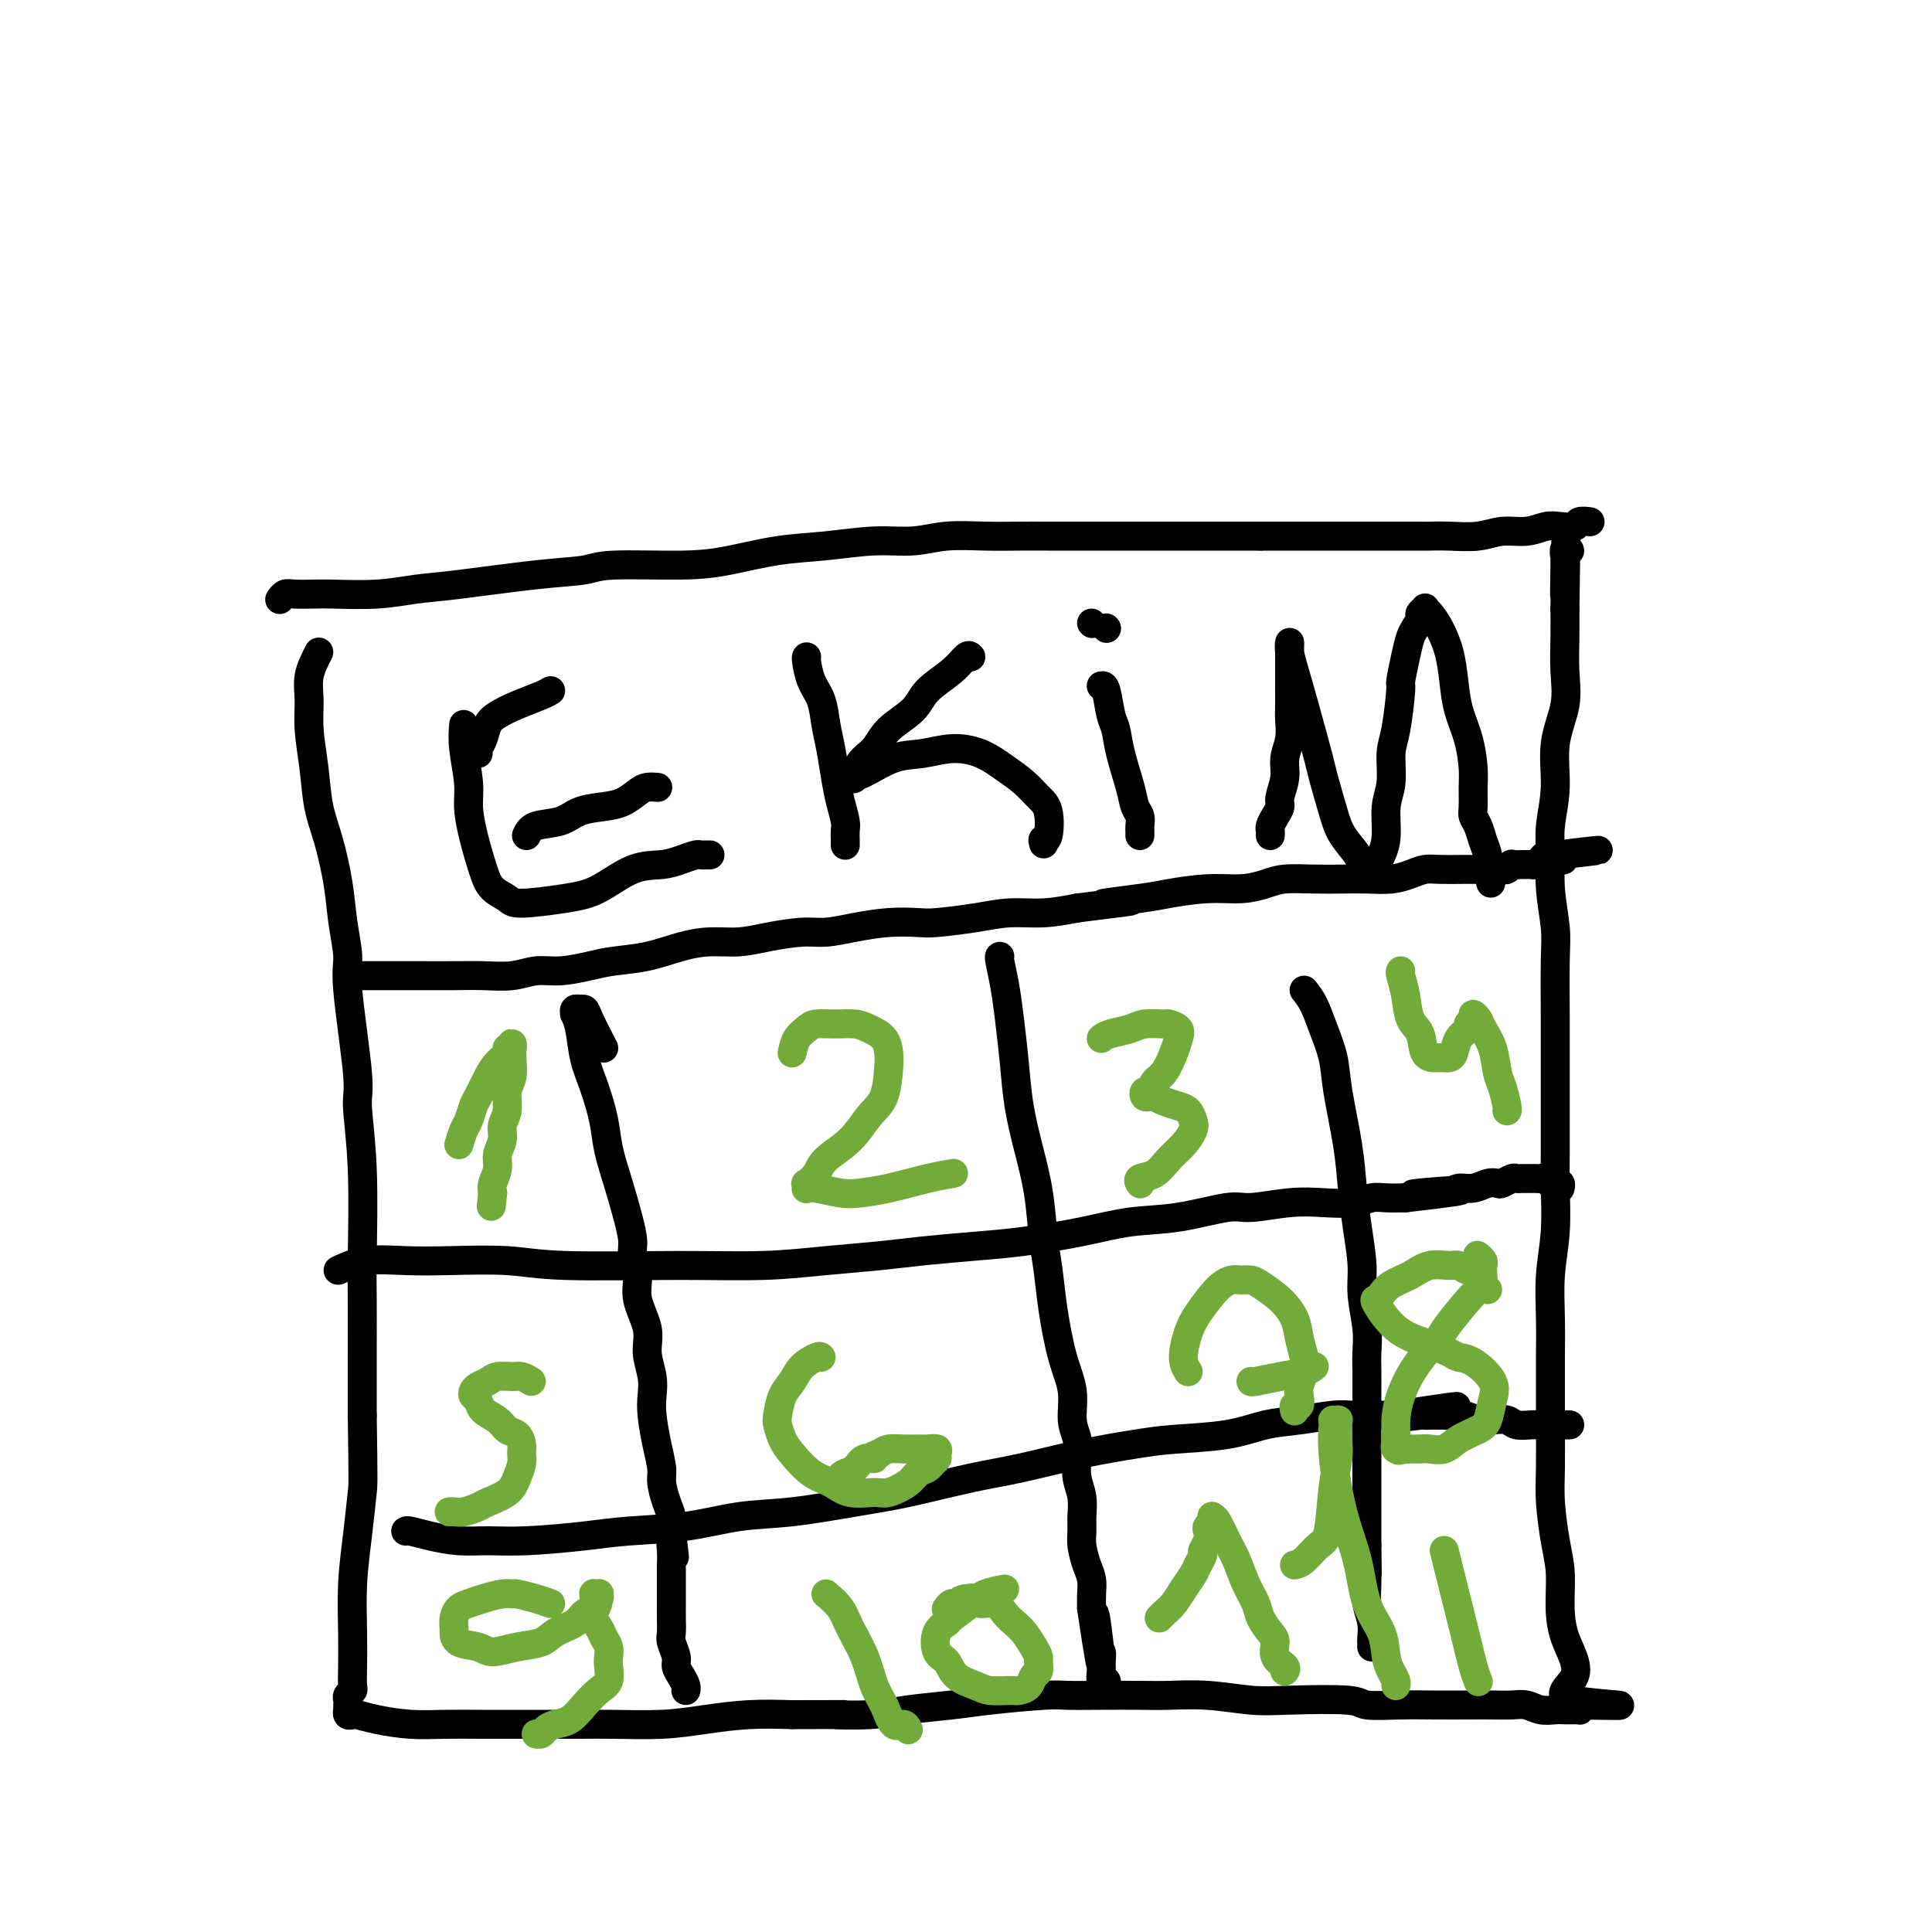 <svg viewBox='0 0 400 400' version='1.1' xmlns='http://www.w3.org/2000/svg' xmlns:xlink='http://www.w3.org/1999/xlink'><g fill='none' stroke='#000000' stroke-width='6' stroke-linecap='round' stroke-linejoin='round'><path d='M58,124c-0.081,0.113 -0.161,0.226 0,0c0.161,-0.226 0.564,-0.792 1,-1c0.436,-0.208 0.905,-0.059 2,0c1.095,0.059 2.818,0.028 4,0c1.182,-0.028 1.824,-0.053 4,0c2.176,0.053 5.885,0.183 9,0c3.115,-0.183 5.636,-0.680 8,-1c2.364,-0.320 4.569,-0.463 9,-1c4.431,-0.537 11.086,-1.466 16,-2c4.914,-0.534 8.085,-0.672 10,-1c1.915,-0.328 2.573,-0.847 6,-1c3.427,-0.153 9.621,0.060 14,0c4.379,-0.060 6.942,-0.393 10,-1c3.058,-0.607 6.611,-1.487 10,-2c3.389,-0.513 6.613,-0.659 10,-1c3.387,-0.341 6.936,-0.876 10,-1c3.064,-0.124 5.643,0.163 8,0c2.357,-0.163 4.492,-0.776 7,-1c2.508,-0.224 5.390,-0.060 8,0c2.610,0.060 4.947,0.016 7,0c2.053,-0.016 3.822,-0.004 6,0c2.178,0.004 4.766,0.001 7,0c2.234,-0.001 4.114,-0.000 6,0c1.886,0.000 3.778,0.000 6,0c2.222,-0.000 4.775,-0.000 6,0c1.225,0.000 1.122,0.000 2,0c0.878,-0.000 2.736,-0.000 5,0c2.264,0.000 4.932,0.000 7,0c2.068,-0.000 3.534,-0.000 5,0'/><path d='M261,111c10.747,-0.000 5.115,-0.000 4,0c-1.115,0.000 2.287,0.000 5,0c2.713,-0.000 4.737,-0.000 6,0c1.263,0.000 1.765,0.001 5,0c3.235,-0.001 9.203,-0.004 12,0c2.797,0.004 2.421,0.016 3,0c0.579,-0.016 2.112,-0.061 4,0c1.888,0.061 4.132,0.226 6,0c1.868,-0.226 3.359,-0.844 5,-1c1.641,-0.156 3.433,0.151 5,0c1.567,-0.151 2.911,-0.758 4,-1c1.089,-0.242 1.924,-0.117 3,0c1.076,0.117 2.393,0.228 3,0c0.607,-0.228 0.503,-0.793 1,-1c0.497,-0.207 1.595,-0.056 2,0c0.405,0.056 0.116,0.016 0,0c-0.116,-0.016 -0.058,-0.008 0,0'/><path d='M66,135c-0.852,1.679 -1.704,3.357 -2,5c-0.296,1.643 -0.035,3.250 0,5c0.035,1.750 -0.156,3.641 0,6c0.156,2.359 0.657,5.184 1,8c0.343,2.816 0.527,5.622 1,8c0.473,2.378 1.235,4.329 2,7c0.765,2.671 1.533,6.064 2,9c0.467,2.936 0.632,5.416 1,8c0.368,2.584 0.940,5.271 1,7c0.060,1.729 -0.390,2.499 0,7c0.390,4.501 1.621,12.732 2,17c0.379,4.268 -0.095,4.573 0,7c0.095,2.427 0.757,6.976 1,13c0.243,6.024 0.065,13.522 0,18c-0.065,4.478 -0.018,5.936 0,9c0.018,3.064 0.005,7.732 0,12c-0.005,4.268 -0.003,8.134 0,12'/><path d='M75,293c0.199,14.188 0.197,14.156 0,16c-0.197,1.844 -0.589,5.562 -1,9c-0.411,3.438 -0.841,6.595 -1,10c-0.159,3.405 -0.046,7.059 0,10c0.046,2.941 0.026,5.169 0,7c-0.026,1.831 -0.060,3.264 0,4c0.060,0.736 0.212,0.776 0,1c-0.212,0.224 -0.789,0.633 -1,1c-0.211,0.367 -0.058,0.690 0,1c0.058,0.310 0.019,0.605 0,1c-0.019,0.395 -0.018,0.890 0,1c0.018,0.110 0.053,-0.164 0,0c-0.053,0.164 -0.193,0.766 0,1c0.193,0.234 0.720,0.101 1,0c0.280,-0.101 0.313,-0.171 1,0c0.687,0.171 2.028,0.582 4,1c1.972,0.418 4.574,0.844 7,1c2.426,0.156 4.675,0.042 7,0c2.325,-0.042 4.727,-0.010 8,0c3.273,0.010 7.418,0.000 11,0c3.582,-0.000 6.601,0.010 9,0c2.399,-0.010 4.179,-0.041 7,0c2.821,0.041 6.684,0.155 10,0c3.316,-0.155 6.085,-0.580 9,-1c2.915,-0.420 5.976,-0.834 9,-1c3.024,-0.166 6.012,-0.083 9,0'/><path d='M164,355c15.943,-0.013 9.801,-0.045 9,0c-0.801,0.045 3.739,0.166 7,0c3.261,-0.166 5.244,-0.619 8,-1c2.756,-0.381 6.285,-0.691 9,-1c2.715,-0.309 4.616,-0.619 8,-1c3.384,-0.381 8.250,-0.834 11,-1c2.750,-0.166 3.382,-0.045 5,0c1.618,0.045 4.220,0.016 7,0c2.780,-0.016 5.737,-0.018 8,0c2.263,0.018 3.833,0.056 6,0c2.167,-0.056 4.933,-0.207 8,0c3.067,0.207 6.436,0.774 9,1c2.564,0.226 4.322,0.113 8,0c3.678,-0.113 9.277,-0.226 12,0c2.723,0.226 2.570,0.793 4,1c1.430,0.207 4.445,0.056 7,0c2.555,-0.056 4.651,-0.016 7,0c2.349,0.016 4.950,0.008 7,0c2.050,-0.008 3.550,-0.016 5,0c1.450,0.016 2.849,0.057 4,0c1.151,-0.057 2.053,-0.211 3,0c0.947,0.211 1.937,0.789 3,1c1.063,0.211 2.197,0.056 3,0c0.803,-0.056 1.273,-0.014 2,0c0.727,0.014 1.711,0.001 2,0c0.289,-0.001 -0.119,0.010 0,0c0.119,-0.010 0.763,-0.041 1,0c0.237,0.041 0.068,0.155 0,0c-0.068,-0.155 -0.034,-0.577 0,-1'/><path d='M327,353c16.917,0.285 3.711,-0.001 -1,-1c-4.711,-0.999 -0.925,-2.711 0,-5c0.925,-2.289 -1.010,-5.157 -2,-8c-0.990,-2.843 -1.036,-5.663 -1,-8c0.036,-2.337 0.153,-4.193 0,-6c-0.153,-1.807 -0.577,-3.566 -1,-6c-0.423,-2.434 -0.845,-5.543 -1,-8c-0.155,-2.457 -0.041,-4.261 0,-7c0.041,-2.739 0.010,-6.414 0,-10c-0.010,-3.586 0.001,-7.085 0,-9c-0.001,-1.915 -0.014,-2.247 0,-4c0.014,-1.753 0.056,-4.927 0,-8c-0.056,-3.073 -0.211,-6.045 0,-9c0.211,-2.955 0.789,-5.891 1,-9c0.211,-3.109 0.057,-6.389 0,-9c-0.057,-2.611 -0.015,-4.554 0,-7c0.015,-2.446 0.004,-5.395 0,-8c-0.004,-2.605 0.000,-4.864 0,-8c-0.000,-3.136 -0.004,-7.148 0,-9c0.004,-1.852 0.015,-1.544 0,-4c-0.015,-2.456 -0.058,-7.676 0,-11c0.058,-3.324 0.216,-4.752 0,-7c-0.216,-2.248 -0.806,-5.316 -1,-8c-0.194,-2.684 0.008,-4.985 0,-7c-0.008,-2.015 -0.226,-3.744 0,-6c0.226,-2.256 0.898,-5.039 1,-8c0.102,-2.961 -0.365,-6.100 0,-9c0.365,-2.900 1.562,-5.561 2,-8c0.438,-2.439 0.118,-4.657 0,-7c-0.118,-2.343 -0.034,-4.812 0,-7c0.034,-2.188 0.017,-4.094 0,-6'/><path d='M324,126c0.466,-29.538 0.130,-10.881 0,-5c-0.130,5.881 -0.053,-1.012 0,-4c0.053,-2.988 0.081,-2.070 0,-2c-0.081,0.070 -0.270,-0.709 0,-1c0.270,-0.291 1.001,-0.093 1,0c-0.001,0.093 -0.732,0.080 -1,0c-0.268,-0.080 -0.072,-0.228 0,0c0.072,0.228 0.019,0.832 0,1c-0.019,0.168 -0.005,-0.099 0,0c0.005,0.099 0.001,0.565 0,1c-0.001,0.435 -0.000,0.839 0,1c0.000,0.161 0.000,0.081 0,0'/><path d='M75,202c0.184,0.000 0.369,0.000 1,0c0.631,-0.000 1.710,-0.000 3,0c1.290,0.000 2.791,0.001 4,0c1.209,-0.001 2.125,-0.004 4,0c1.875,0.004 4.709,0.016 7,0c2.291,-0.016 4.041,-0.060 6,0c1.959,0.060 4.128,0.223 6,0c1.872,-0.223 3.447,-0.832 5,-1c1.553,-0.168 3.085,0.106 5,0c1.915,-0.106 4.212,-0.593 6,-1c1.788,-0.407 3.068,-0.735 5,-1c1.932,-0.265 4.516,-0.466 7,-1c2.484,-0.534 4.866,-1.401 7,-2c2.134,-0.599 4.018,-0.930 6,-1c1.982,-0.070 4.061,0.122 6,0c1.939,-0.122 3.738,-0.558 6,-1c2.262,-0.442 4.987,-0.889 7,-1c2.013,-0.111 3.315,0.115 5,0c1.685,-0.115 3.754,-0.569 6,-1c2.246,-0.431 4.668,-0.837 7,-1c2.332,-0.163 4.575,-0.081 6,0c1.425,0.081 2.031,0.163 4,0c1.969,-0.163 5.301,-0.569 8,-1c2.699,-0.431 4.765,-0.885 7,-1c2.235,-0.115 4.639,0.110 7,0c2.361,-0.110 4.681,-0.555 7,-1'/><path d='M223,188c19.104,-2.343 8.363,-1.202 6,-1c-2.363,0.202 3.652,-0.537 7,-1c3.348,-0.463 4.028,-0.650 6,-1c1.972,-0.350 5.236,-0.864 8,-1c2.764,-0.136 5.029,0.107 7,0c1.971,-0.107 3.649,-0.565 5,-1c1.351,-0.435 2.374,-0.848 4,-1c1.626,-0.152 3.856,-0.044 6,0c2.144,0.044 4.202,0.022 6,0c1.798,-0.022 3.337,-0.044 5,0c1.663,0.044 3.452,0.155 5,0c1.548,-0.155 2.855,-0.578 4,-1c1.145,-0.422 2.127,-0.845 3,-1c0.873,-0.155 1.638,-0.042 3,0c1.362,0.042 3.320,0.012 5,0c1.680,-0.012 3.081,-0.007 4,0c0.919,0.007 1.355,0.016 2,0c0.645,-0.016 1.500,-0.057 2,0c0.500,0.057 0.645,0.211 1,0c0.355,-0.211 0.921,-0.789 1,-1c0.079,-0.211 -0.330,-0.056 0,0c0.330,0.056 1.398,0.012 2,0c0.602,-0.012 0.739,0.007 1,0c0.261,-0.007 0.647,-0.040 1,0c0.353,0.040 0.673,0.154 1,0c0.327,-0.154 0.661,-0.577 1,-1c0.339,-0.423 0.682,-0.845 1,-1c0.318,-0.155 0.611,-0.041 1,0c0.389,0.041 0.874,0.011 1,0c0.126,-0.011 -0.107,-0.003 0,0c0.107,0.003 0.553,0.002 1,0'/><path d='M323,177c15.476,-1.762 4.167,-0.667 0,0c-4.167,0.667 -1.190,0.905 0,1c1.190,0.095 0.595,0.048 0,0'/><path d='M125,217c-1.187,-2.310 -2.375,-4.620 -3,-6c-0.625,-1.380 -0.689,-1.830 -1,-2c-0.311,-0.170 -0.869,-0.061 -1,0c-0.131,0.061 0.164,0.075 0,0c-0.164,-0.075 -0.788,-0.240 -1,0c-0.212,0.240 -0.013,0.886 0,1c0.013,0.114 -0.161,-0.305 0,0c0.161,0.305 0.658,1.335 1,3c0.342,1.665 0.528,3.965 1,6c0.472,2.035 1.229,3.803 2,6c0.771,2.197 1.556,4.822 2,7c0.444,2.178 0.549,3.909 1,6c0.451,2.091 1.250,4.544 2,7c0.750,2.456 1.453,4.917 2,7c0.547,2.083 0.939,3.788 1,5c0.061,1.212 -0.209,1.929 0,3c0.209,1.071 0.897,2.495 1,4c0.103,1.505 -0.379,3.091 0,5c0.379,1.909 1.617,4.140 2,6c0.383,1.860 -0.091,3.350 0,5c0.091,1.650 0.746,3.460 1,5c0.254,1.540 0.106,2.809 0,4c-0.106,1.191 -0.169,2.304 0,4c0.169,1.696 0.571,3.976 1,6c0.429,2.024 0.886,3.791 1,5c0.114,1.209 -0.114,1.860 0,3c0.114,1.140 0.569,2.768 1,4c0.431,1.232 0.837,2.066 1,3c0.163,0.934 0.081,1.967 0,3'/><path d='M139,317c1.238,9.660 0.332,3.811 0,2c-0.332,-1.811 -0.089,0.415 0,2c0.089,1.585 0.024,2.529 0,3c-0.024,0.471 -0.006,0.471 0,1c0.006,0.529 0.002,1.588 0,3c-0.002,1.412 -0.002,3.178 0,4c0.002,0.822 0.004,0.699 0,1c-0.004,0.301 -0.016,1.025 0,2c0.016,0.975 0.060,2.200 0,3c-0.060,0.800 -0.222,1.173 0,2c0.222,0.827 0.830,2.106 1,3c0.170,0.894 -0.098,1.402 0,2c0.098,0.598 0.562,1.284 1,2c0.438,0.716 0.849,1.460 1,2c0.151,0.540 0.041,0.876 0,1c-0.041,0.124 -0.012,0.035 0,0c0.012,-0.035 0.006,-0.018 0,0'/><path d='M207,198c-0.090,0.011 -0.179,0.022 0,1c0.179,0.978 0.628,2.922 1,5c0.372,2.078 0.667,4.288 1,7c0.333,2.712 0.705,5.924 1,9c0.295,3.076 0.513,6.014 1,9c0.487,2.986 1.243,6.019 2,9c0.757,2.981 1.515,5.909 2,9c0.485,3.091 0.698,6.344 1,9c0.302,2.656 0.693,4.713 1,7c0.307,2.287 0.531,4.803 1,8c0.469,3.197 1.184,7.075 2,10c0.816,2.925 1.734,4.897 2,7c0.266,2.103 -0.121,4.337 0,6c0.121,1.663 0.750,2.756 1,4c0.250,1.244 0.120,2.640 0,4c-0.120,1.360 -0.229,2.684 0,4c0.229,1.316 0.796,2.624 1,4c0.204,1.376 0.044,2.819 0,4c-0.044,1.181 0.027,2.101 0,3c-0.027,0.899 -0.151,1.777 0,3c0.151,1.223 0.576,2.792 1,4c0.424,1.208 0.845,2.056 1,3c0.155,0.944 0.044,1.984 0,3c-0.044,1.016 -0.022,2.008 0,3'/><path d='M226,333c3.182,21.424 1.638,7.483 1,3c-0.638,-4.483 -0.368,0.491 0,3c0.368,2.509 0.834,2.552 1,3c0.166,0.448 0.030,1.301 0,2c-0.030,0.699 0.044,1.245 0,2c-0.044,0.755 -0.208,1.718 0,2c0.208,0.282 0.787,-0.116 1,0c0.213,0.116 0.061,0.748 0,1c-0.061,0.252 -0.030,0.126 0,0'/><path d='M270,205c0.675,0.847 1.350,1.693 2,3c0.650,1.307 1.273,3.074 2,5c0.727,1.926 1.556,4.010 2,6c0.444,1.990 0.501,3.886 1,7c0.499,3.114 1.439,7.446 2,11c0.561,3.554 0.743,6.330 1,9c0.257,2.670 0.591,5.235 1,8c0.409,2.765 0.894,5.729 1,8c0.106,2.271 -0.168,3.848 0,6c0.168,2.152 0.777,4.879 1,7c0.223,2.121 0.060,3.635 0,5c-0.060,1.365 -0.016,2.581 0,4c0.016,1.419 0.004,3.043 0,4c-0.004,0.957 -0.001,1.249 0,2c0.001,0.751 0.000,1.960 0,3c-0.000,1.040 -0.000,1.909 0,3c0.000,1.091 0.000,2.402 0,4c-0.000,1.598 -0.000,3.484 0,5c0.000,1.516 0.000,2.664 0,4c-0.000,1.336 -0.000,2.860 0,4c0.000,1.140 0.000,1.897 0,3c-0.000,1.103 -0.000,2.551 0,4'/><path d='M283,320c0.150,9.687 0.026,4.904 0,4c-0.026,-0.904 0.046,2.072 0,4c-0.046,1.928 -0.208,2.807 0,4c0.208,1.193 0.788,2.698 1,4c0.212,1.302 0.057,2.401 0,3c-0.057,0.599 -0.015,0.700 0,1c0.015,0.300 0.004,0.800 0,1c-0.004,0.200 -0.002,0.100 0,0'/><path d='M70,263c1.821,-0.843 3.641,-1.686 6,-2c2.359,-0.314 5.256,-0.098 8,0c2.744,0.098 5.334,0.080 9,0c3.666,-0.080 8.408,-0.220 12,0c3.592,0.220 6.033,0.802 12,1c5.967,0.198 15.458,0.012 23,0c7.542,-0.012 13.133,0.151 18,0c4.867,-0.151 9.009,-0.617 13,-1c3.991,-0.383 7.831,-0.683 11,-1c3.169,-0.317 5.667,-0.652 9,-1c3.333,-0.348 7.503,-0.708 11,-1c3.497,-0.292 6.323,-0.517 10,-1c3.677,-0.483 8.205,-1.225 12,-2c3.795,-0.775 6.855,-1.585 10,-2c3.145,-0.415 6.373,-0.437 10,-1c3.627,-0.563 7.653,-1.666 10,-2c2.347,-0.334 3.016,0.103 5,0c1.984,-0.103 5.282,-0.746 8,-1c2.718,-0.254 4.855,-0.121 7,0c2.145,0.121 4.297,0.228 6,0c1.703,-0.228 2.959,-0.792 4,-1c1.041,-0.208 1.869,-0.059 3,0c1.131,0.059 2.566,0.030 4,0'/><path d='M291,248c21.067,-2.410 7.234,-1.434 3,-1c-4.234,0.434 1.132,0.326 4,0c2.868,-0.326 3.240,-0.871 4,-1c0.760,-0.129 1.909,0.158 3,0c1.091,-0.158 2.124,-0.760 3,-1c0.876,-0.240 1.597,-0.117 2,0c0.403,0.117 0.489,0.227 1,0c0.511,-0.227 1.446,-0.793 2,-1c0.554,-0.207 0.726,-0.056 1,0c0.274,0.056 0.651,0.015 1,0c0.349,-0.015 0.671,-0.005 1,0c0.329,0.005 0.665,0.005 1,0c0.335,-0.005 0.668,-0.016 1,0c0.332,0.016 0.662,0.057 1,0c0.338,-0.057 0.683,-0.212 1,0c0.317,0.212 0.607,0.793 1,1c0.393,0.207 0.890,0.042 1,0c0.110,-0.042 -0.166,0.040 0,0c0.166,-0.040 0.776,-0.203 1,0c0.224,0.203 0.064,0.772 0,1c-0.064,0.228 -0.032,0.114 0,0'/><path d='M84,317c0.114,-0.082 0.229,-0.165 1,0c0.771,0.165 2.199,0.577 4,1c1.801,0.423 3.974,0.856 6,1c2.026,0.144 3.906,-0.002 6,0c2.094,0.002 4.401,0.151 8,0c3.599,-0.151 8.490,-0.603 12,-1c3.510,-0.397 5.639,-0.740 9,-1c3.361,-0.260 7.953,-0.439 12,-1c4.047,-0.561 7.549,-1.505 11,-2c3.451,-0.495 6.849,-0.540 11,-1c4.151,-0.460 9.053,-1.334 13,-2c3.947,-0.666 6.939,-1.124 11,-2c4.061,-0.876 9.193,-2.171 13,-3c3.807,-0.829 6.291,-1.191 10,-2c3.709,-0.809 8.643,-2.066 13,-3c4.357,-0.934 8.136,-1.545 11,-2c2.864,-0.455 4.811,-0.753 8,-1c3.189,-0.247 7.619,-0.445 11,-1c3.381,-0.555 5.713,-1.469 8,-2c2.287,-0.531 4.528,-0.678 7,-1c2.472,-0.322 5.176,-0.818 7,-1c1.824,-0.182 2.767,-0.049 4,0c1.233,0.049 2.755,0.013 4,0c1.245,-0.013 2.213,-0.004 3,0c0.787,0.004 1.394,0.002 2,0'/><path d='M289,293c23.313,-3.558 8.096,-0.953 3,0c-5.096,0.953 -0.070,0.255 2,0c2.070,-0.255 1.183,-0.068 1,0c-0.183,0.068 0.338,0.017 1,0c0.662,-0.017 1.465,-0.001 2,0c0.535,0.001 0.803,-0.014 1,0c0.197,0.014 0.322,0.055 1,0c0.678,-0.055 1.910,-0.207 3,0c1.090,0.207 2.039,0.773 3,1c0.961,0.227 1.935,0.113 3,0c1.065,-0.113 2.221,-0.226 3,0c0.779,0.226 1.182,0.793 2,1c0.818,0.207 2.050,0.056 3,0c0.950,-0.056 1.616,-0.015 2,0c0.384,0.015 0.485,0.004 1,0c0.515,-0.004 1.445,-0.001 2,0c0.555,0.001 0.736,0.000 1,0c0.264,-0.000 0.609,-0.000 1,0c0.391,0.000 0.826,0.000 1,0c0.174,-0.000 0.087,-0.000 0,0'/><path d='M96,150c-0.118,1.437 -0.236,2.873 0,5c0.236,2.127 0.824,4.944 1,7c0.176,2.056 -0.062,3.352 0,5c0.062,1.648 0.423,3.647 1,6c0.577,2.353 1.370,5.058 2,7c0.630,1.942 1.096,3.119 2,4c0.904,0.881 2.246,1.465 3,2c0.754,0.535 0.922,1.020 3,1c2.078,-0.020 6.068,-0.544 9,-1c2.932,-0.456 4.806,-0.844 7,-2c2.194,-1.156 4.706,-3.080 7,-4c2.294,-0.920 4.369,-0.835 6,-1c1.631,-0.165 2.819,-0.580 4,-1c1.181,-0.420 2.355,-0.845 3,-1c0.645,-0.155 0.760,-0.042 1,0c0.240,0.042 0.603,0.011 1,0c0.397,-0.011 0.828,-0.003 1,0c0.172,0.003 0.086,0.002 0,0'/><path d='M109,173c0.367,-0.786 0.734,-1.572 2,-2c1.266,-0.428 3.431,-0.500 5,-1c1.569,-0.500 2.541,-1.430 4,-2c1.459,-0.570 3.403,-0.780 5,-1c1.597,-0.220 2.845,-0.451 4,-1c1.155,-0.549 2.217,-1.415 3,-2c0.783,-0.585 1.288,-0.888 2,-1c0.712,-0.112 1.632,-0.032 2,0c0.368,0.032 0.184,0.016 0,0'/><path d='M99,156c-0.093,-0.274 -0.186,-0.549 0,-1c0.186,-0.451 0.651,-1.080 1,-2c0.349,-0.920 0.580,-2.131 1,-3c0.420,-0.869 1.027,-1.396 2,-2c0.973,-0.604 2.312,-1.286 4,-2c1.688,-0.714 3.724,-1.462 5,-2c1.276,-0.538 1.793,-0.868 2,-1c0.207,-0.132 0.103,-0.066 0,0'/><path d='M167,136c-0.059,0.058 -0.118,0.117 0,1c0.118,0.883 0.413,2.591 1,4c0.587,1.409 1.467,2.518 2,4c0.533,1.482 0.721,3.335 1,5c0.279,1.665 0.649,3.142 1,5c0.351,1.858 0.682,4.098 1,6c0.318,1.902 0.621,3.466 1,5c0.379,1.534 0.834,3.038 1,4c0.166,0.962 0.045,1.382 0,2c-0.045,0.618 -0.012,1.434 0,2c0.012,0.566 0.003,0.883 0,1c-0.003,0.117 -0.001,0.033 0,0c0.001,-0.033 0.000,-0.017 0,0'/><path d='M201,136c-0.220,-0.244 -0.440,-0.488 -1,0c-0.560,0.488 -1.461,1.709 -3,3c-1.539,1.291 -3.715,2.652 -5,4c-1.285,1.348 -1.678,2.684 -3,4c-1.322,1.316 -3.574,2.612 -5,4c-1.426,1.388 -2.028,2.869 -3,4c-0.972,1.131 -2.315,1.911 -3,3c-0.685,1.089 -0.713,2.487 -1,3c-0.287,0.513 -0.833,0.141 -1,0c-0.167,-0.141 0.046,-0.051 0,0c-0.046,0.051 -0.352,0.062 0,0c0.352,-0.062 1.363,-0.197 3,-1c1.637,-0.803 3.900,-2.273 6,-3c2.100,-0.727 4.036,-0.712 6,-1c1.964,-0.288 3.958,-0.880 6,-1c2.042,-0.120 4.134,0.234 6,1c1.866,0.766 3.506,1.946 5,3c1.494,1.054 2.841,1.981 4,3c1.159,1.019 2.128,2.129 3,3c0.872,0.871 1.645,1.501 2,3c0.355,1.499 0.291,3.866 0,5c-0.291,1.134 -0.810,1.036 -1,1c-0.190,-0.036 -0.051,-0.010 0,0c0.051,0.010 0.014,0.003 0,0c-0.014,-0.003 -0.004,-0.001 0,0c0.004,0.001 0.002,0.000 0,0'/><path d='M216,174c0.156,1.400 0.044,0.400 0,0c-0.044,-0.400 -0.022,-0.200 0,0'/><path d='M228,142c0.336,-0.080 0.671,-0.160 1,1c0.329,1.160 0.651,3.560 1,5c0.349,1.440 0.724,1.918 1,3c0.276,1.082 0.452,2.766 1,5c0.548,2.234 1.467,5.018 2,7c0.533,1.982 0.679,3.162 1,4c0.321,0.838 0.818,1.335 1,2c0.182,0.665 0.049,1.498 0,2c-0.049,0.502 -0.013,0.674 0,1c0.013,0.326 0.004,0.808 0,1c-0.004,0.192 -0.002,0.096 0,0'/><path d='M226,129c0.000,0.000 0.100,0.100 0.1,0.1'/><path d='M229,130c0.000,0.000 0.100,0.100 0.1,0.1'/><path d='M263,173c0.022,-0.356 0.043,-0.713 0,-1c-0.043,-0.287 -0.151,-0.506 0,-1c0.151,-0.494 0.561,-1.265 1,-2c0.439,-0.735 0.906,-1.434 1,-2c0.094,-0.566 -0.185,-0.998 0,-2c0.185,-1.002 0.834,-2.574 1,-4c0.166,-1.426 -0.152,-2.705 0,-4c0.152,-1.295 0.773,-2.607 1,-4c0.227,-1.393 0.061,-2.866 0,-4c-0.061,-1.134 -0.016,-1.927 0,-3c0.016,-1.073 0.004,-2.424 0,-3c-0.004,-0.576 -0.001,-0.377 0,-1c0.001,-0.623 0.001,-2.067 0,-3c-0.001,-0.933 -0.001,-1.356 0,-2c0.001,-0.644 0.003,-1.510 0,-2c-0.003,-0.490 -0.010,-0.602 0,-1c0.010,-0.398 0.038,-1.080 0,-1c-0.038,0.080 -0.141,0.923 0,2c0.141,1.077 0.528,2.388 1,4c0.472,1.612 1.031,3.526 2,7c0.969,3.474 2.347,8.510 3,11c0.653,2.490 0.580,2.436 1,4c0.420,1.564 1.334,4.748 2,7c0.666,2.252 1.086,3.573 2,5c0.914,1.427 2.323,2.961 3,4c0.677,1.039 0.622,1.583 1,2c0.378,0.417 1.189,0.709 2,1'/><path d='M284,180c1.476,1.896 1.165,0.636 1,0c-0.165,-0.636 -0.184,-0.650 0,-1c0.184,-0.350 0.570,-1.038 1,-2c0.430,-0.962 0.902,-2.198 1,-4c0.098,-1.802 -0.180,-4.168 0,-6c0.180,-1.832 0.818,-3.128 1,-5c0.182,-1.872 -0.092,-4.321 0,-6c0.092,-1.679 0.549,-2.589 1,-5c0.451,-2.411 0.894,-6.322 1,-8c0.106,-1.678 -0.125,-1.122 0,-2c0.125,-0.878 0.607,-3.191 1,-5c0.393,-1.809 0.698,-3.115 1,-4c0.302,-0.885 0.602,-1.348 1,-2c0.398,-0.652 0.893,-1.494 1,-2c0.107,-0.506 -0.176,-0.678 0,-1c0.176,-0.322 0.810,-0.794 1,-1c0.190,-0.206 -0.065,-0.146 0,0c0.065,0.146 0.450,0.379 1,1c0.550,0.621 1.264,1.630 2,3c0.736,1.370 1.493,3.101 2,5c0.507,1.899 0.763,3.967 1,6c0.237,2.033 0.456,4.033 1,6c0.544,1.967 1.413,3.903 2,6c0.587,2.097 0.892,4.357 1,6c0.108,1.643 0.018,2.670 0,4c-0.018,1.330 0.037,2.965 0,4c-0.037,1.035 -0.168,1.471 0,2c0.168,0.529 0.633,1.152 1,2c0.367,0.848 0.637,1.921 1,3c0.363,1.079 0.818,2.166 1,3c0.182,0.834 0.091,1.417 0,2'/><path d='M308,179c1.254,7.029 0.388,2.602 0,1c-0.388,-1.602 -0.300,-0.378 0,0c0.300,0.378 0.812,-0.091 1,0c0.188,0.091 0.054,0.740 0,1c-0.054,0.260 -0.027,0.130 0,0'/></g>
<g fill='none' stroke='#73AB3A' stroke-width='6' stroke-linecap='round' stroke-linejoin='round'><path d='M95,237c0.335,-1.123 0.670,-2.247 1,-3c0.330,-0.753 0.654,-1.136 1,-2c0.346,-0.864 0.713,-2.210 1,-3c0.287,-0.790 0.492,-1.025 1,-2c0.508,-0.975 1.317,-2.691 2,-4c0.683,-1.309 1.241,-2.212 2,-3c0.759,-0.788 1.720,-1.461 2,-2c0.280,-0.539 -0.121,-0.944 0,-1c0.121,-0.056 0.764,0.238 1,0c0.236,-0.238 0.064,-1.007 0,-1c-0.064,0.007 -0.021,0.791 0,1c0.021,0.209 0.021,-0.156 0,0c-0.021,0.156 -0.062,0.831 0,2c0.062,1.169 0.228,2.830 0,4c-0.228,1.170 -0.850,1.850 -1,3c-0.150,1.150 0.171,2.772 0,4c-0.171,1.228 -0.834,2.062 -1,3c-0.166,0.938 0.165,1.981 0,3c-0.165,1.019 -0.828,2.015 -1,3c-0.172,0.985 0.146,1.957 0,3c-0.146,1.043 -0.756,2.155 -1,3c-0.244,0.845 -0.122,1.422 0,2'/><path d='M102,247c-0.500,4.833 -0.250,2.417 0,0'/><path d='M164,218c0.232,-1.072 0.463,-2.144 1,-3c0.537,-0.856 1.378,-1.495 2,-2c0.622,-0.505 1.024,-0.877 2,-1c0.976,-0.123 2.524,0.001 4,0c1.476,-0.001 2.879,-0.128 4,0c1.121,0.128 1.959,0.509 3,1c1.041,0.491 2.284,1.091 3,2c0.716,0.909 0.903,2.126 1,3c0.097,0.874 0.103,1.406 0,3c-0.103,1.594 -0.317,4.251 -1,6c-0.683,1.749 -1.837,2.592 -3,4c-1.163,1.408 -2.336,3.381 -4,5c-1.664,1.619 -3.819,2.882 -5,4c-1.181,1.118 -1.389,2.090 -2,3c-0.611,0.910 -1.624,1.760 -2,2c-0.376,0.240 -0.113,-0.128 0,0c0.113,0.128 0.076,0.753 0,1c-0.076,0.247 -0.190,0.117 0,0c0.190,-0.117 0.685,-0.220 2,0c1.315,0.220 3.449,0.763 5,1c1.551,0.237 2.518,0.169 4,0c1.482,-0.169 3.480,-0.437 6,-1c2.520,-0.563 5.563,-1.421 8,-2c2.437,-0.579 4.268,-0.880 5,-1c0.732,-0.120 0.366,-0.060 0,0'/><path d='M228,215c0.452,-0.340 0.904,-0.680 2,-1c1.096,-0.320 2.837,-0.619 4,-1c1.163,-0.381 1.748,-0.843 3,-1c1.252,-0.157 3.170,-0.010 4,0c0.830,0.010 0.570,-0.117 1,0c0.430,0.117 1.548,0.478 2,1c0.452,0.522 0.237,1.205 0,2c-0.237,0.795 -0.498,1.700 -1,3c-0.502,1.300 -1.246,2.993 -2,4c-0.754,1.007 -1.520,1.328 -2,2c-0.480,0.672 -0.676,1.696 -1,2c-0.324,0.304 -0.775,-0.112 -1,0c-0.225,0.112 -0.222,0.751 0,1c0.222,0.249 0.665,0.107 1,0c0.335,-0.107 0.562,-0.180 1,0c0.438,0.180 1.085,0.614 2,1c0.915,0.386 2.096,0.725 3,1c0.904,0.275 1.529,0.485 2,1c0.471,0.515 0.787,1.336 1,2c0.213,0.664 0.323,1.172 0,2c-0.323,0.828 -1.078,1.977 -2,3c-0.922,1.023 -2.012,1.921 -3,3c-0.988,1.079 -1.873,2.341 -3,3c-1.127,0.659 -2.496,0.716 -3,1c-0.504,0.284 -0.144,0.795 0,1c0.144,0.205 0.072,0.102 0,0'/><path d='M290,201c-0.098,0.105 -0.196,0.210 0,1c0.196,0.790 0.686,2.264 1,4c0.314,1.736 0.451,3.733 1,5c0.549,1.267 1.509,1.803 2,3c0.491,1.197 0.513,3.053 1,4c0.487,0.947 1.440,0.985 2,1c0.560,0.015 0.726,0.009 1,0c0.274,-0.009 0.656,-0.019 1,0c0.344,0.019 0.651,0.069 1,0c0.349,-0.069 0.738,-0.256 1,-1c0.262,-0.744 0.395,-2.046 1,-3c0.605,-0.954 1.682,-1.559 2,-2c0.318,-0.441 -0.123,-0.716 0,-1c0.123,-0.284 0.810,-0.577 1,-1c0.190,-0.423 -0.118,-0.976 0,-1c0.118,-0.024 0.661,0.481 1,1c0.339,0.519 0.473,1.053 1,2c0.527,0.947 1.448,2.306 2,4c0.552,1.694 0.736,3.722 1,5c0.264,1.278 0.607,1.807 1,3c0.393,1.193 0.837,3.052 1,4c0.163,0.948 0.047,0.985 0,1c-0.047,0.015 -0.023,0.007 0,0'/><path d='M110,286c-0.697,-0.429 -1.395,-0.858 -2,-1c-0.605,-0.142 -1.118,0.003 -2,0c-0.882,-0.003 -2.132,-0.155 -3,0c-0.868,0.155 -1.353,0.618 -2,1c-0.647,0.382 -1.454,0.683 -2,1c-0.546,0.317 -0.830,0.651 -1,1c-0.170,0.349 -0.226,0.713 0,1c0.226,0.287 0.732,0.496 1,1c0.268,0.504 0.296,1.304 1,2c0.704,0.696 2.083,1.289 3,2c0.917,0.711 1.371,1.541 2,2c0.629,0.459 1.434,0.549 2,1c0.566,0.451 0.894,1.265 1,2c0.106,0.735 -0.010,1.391 0,2c0.010,0.609 0.145,1.171 0,2c-0.145,0.829 -0.570,1.925 -1,3c-0.430,1.075 -0.864,2.130 -2,3c-1.136,0.870 -2.974,1.553 -4,2c-1.026,0.447 -1.242,0.656 -2,1c-0.758,0.344 -2.059,0.824 -3,1c-0.941,0.176 -1.523,0.047 -2,0c-0.477,-0.047 -0.851,-0.014 -1,0c-0.149,0.014 -0.075,0.007 0,0'/><path d='M170,281c-0.129,-0.152 -0.259,-0.304 -1,0c-0.741,0.304 -2.094,1.063 -3,2c-0.906,0.937 -1.364,2.050 -2,3c-0.636,0.950 -1.448,1.737 -2,3c-0.552,1.263 -0.844,3.003 -1,4c-0.156,0.997 -0.177,1.250 0,2c0.177,0.750 0.552,1.999 1,3c0.448,1.001 0.970,1.756 2,3c1.030,1.244 2.567,2.976 4,4c1.433,1.024 2.762,1.341 4,2c1.238,0.659 2.386,1.662 4,2c1.614,0.338 3.693,0.011 5,0c1.307,-0.011 1.841,0.295 3,0c1.159,-0.295 2.941,-1.192 4,-2c1.059,-0.808 1.394,-1.526 2,-2c0.606,-0.474 1.485,-0.705 2,-1c0.515,-0.295 0.668,-0.653 1,-1c0.332,-0.347 0.844,-0.681 1,-1c0.156,-0.319 -0.044,-0.621 0,-1c0.044,-0.379 0.332,-0.834 0,-1c-0.332,-0.166 -1.282,-0.042 -2,0c-0.718,0.042 -1.203,0.001 -2,0c-0.797,-0.001 -1.907,0.038 -3,0c-1.093,-0.038 -2.169,-0.154 -3,0c-0.831,0.154 -1.415,0.577 -2,1'/><path d='M182,301c-1.987,0.410 -0.954,0.936 -1,1c-0.046,0.064 -1.171,-0.333 -2,0c-0.829,0.333 -1.360,1.396 -2,2c-0.640,0.604 -1.387,0.750 -2,1c-0.613,0.250 -1.092,0.603 -1,1c0.092,0.397 0.756,0.838 1,1c0.244,0.162 0.070,0.046 0,0c-0.070,-0.046 -0.035,-0.023 0,0'/><path d='M246,284c-0.496,-0.794 -0.992,-1.589 -1,-3c-0.008,-1.411 0.473,-3.440 1,-5c0.527,-1.560 1.100,-2.653 2,-4c0.900,-1.347 2.128,-2.950 3,-4c0.872,-1.050 1.387,-1.548 2,-2c0.613,-0.452 1.325,-0.859 2,-1c0.675,-0.141 1.312,-0.015 2,0c0.688,0.015 1.427,-0.079 2,0c0.573,0.079 0.980,0.331 2,1c1.020,0.669 2.652,1.753 4,3c1.348,1.247 2.410,2.656 3,4c0.590,1.344 0.708,2.625 1,4c0.292,1.375 0.759,2.846 1,4c0.241,1.154 0.257,1.993 0,3c-0.257,1.007 -0.787,2.182 -1,3c-0.213,0.818 -0.110,1.277 0,2c0.110,0.723 0.225,1.709 0,2c-0.225,0.291 -0.791,-0.114 -1,0c-0.209,0.114 -0.060,0.747 0,1c0.060,0.253 0.030,0.127 0,0'/><path d='M259,286c-0.008,0.091 -0.016,0.182 1,0c1.016,-0.182 3.056,-0.636 5,-1c1.944,-0.364 3.793,-0.636 5,-1c1.207,-0.364 1.774,-0.818 2,-1c0.226,-0.182 0.113,-0.091 0,0'/><path d='M308,267c-0.440,-0.372 -0.881,-0.745 -1,-1c-0.119,-0.255 0.083,-0.394 0,-1c-0.083,-0.606 -0.451,-1.681 -1,-2c-0.549,-0.319 -1.279,0.117 -2,0c-0.721,-0.117 -1.432,-0.786 -2,-1c-0.568,-0.214 -0.992,0.026 -2,0c-1.008,-0.026 -2.599,-0.318 -4,0c-1.401,0.318 -2.613,1.248 -4,2c-1.387,0.752 -2.950,1.328 -4,2c-1.050,0.672 -1.588,1.440 -2,2c-0.412,0.560 -0.699,0.913 -1,1c-0.301,0.087 -0.615,-0.092 0,1c0.615,1.092 2.158,3.456 4,5c1.842,1.544 3.983,2.268 6,3c2.017,0.732 3.910,1.472 5,2c1.090,0.528 1.375,0.845 2,1c0.625,0.155 1.589,0.149 3,1c1.411,0.851 3.269,2.559 4,4c0.731,1.441 0.335,2.614 0,4c-0.335,1.386 -0.607,2.984 -1,4c-0.393,1.016 -0.905,1.449 -2,2c-1.095,0.551 -2.771,1.219 -4,2c-1.229,0.781 -2.010,1.673 -3,2c-0.990,0.327 -2.190,0.088 -3,0c-0.810,-0.088 -1.232,-0.025 -2,0c-0.768,0.025 -1.884,0.013 -3,0'/><path d='M291,300c-2.486,0.599 -1.200,0.098 -1,0c0.200,-0.098 -0.685,0.209 -1,0c-0.315,-0.209 -0.060,-0.932 0,-2c0.060,-1.068 -0.076,-2.481 0,-4c0.076,-1.519 0.363,-3.145 1,-5c0.637,-1.855 1.623,-3.940 3,-6c1.377,-2.060 3.143,-4.095 4,-5c0.857,-0.905 0.804,-0.679 1,-1c0.196,-0.321 0.641,-1.189 2,-3c1.359,-1.811 3.633,-4.565 5,-6c1.367,-1.435 1.827,-1.551 2,-2c0.173,-0.449 0.060,-1.231 0,-2c-0.060,-0.769 -0.068,-1.526 0,-2c0.068,-0.474 0.211,-0.666 0,-1c-0.211,-0.334 -0.774,-0.810 -1,-1c-0.226,-0.190 -0.113,-0.095 0,0'/><path d='M114,332c-0.836,-0.308 -1.673,-0.615 -3,-1c-1.327,-0.385 -3.146,-0.846 -4,-1c-0.854,-0.154 -0.743,-0.001 -1,0c-0.257,0.001 -0.882,-0.152 -2,0c-1.118,0.152 -2.730,0.608 -4,1c-1.270,0.392 -2.197,0.720 -3,1c-0.803,0.280 -1.483,0.513 -2,1c-0.517,0.487 -0.872,1.229 -1,2c-0.128,0.771 -0.031,1.570 0,2c0.031,0.430 -0.006,0.490 0,1c0.006,0.510 0.053,1.469 1,2c0.947,0.531 2.794,0.634 4,1c1.206,0.366 1.773,0.996 3,1c1.227,0.004 3.115,-0.619 5,-1c1.885,-0.381 3.767,-0.522 5,-1c1.233,-0.478 1.818,-1.294 3,-2c1.182,-0.706 2.962,-1.302 4,-2c1.038,-0.698 1.336,-1.497 2,-2c0.664,-0.503 1.696,-0.709 2,-1c0.304,-0.291 -0.118,-0.666 0,-1c0.118,-0.334 0.778,-0.626 1,-1c0.222,-0.374 0.007,-0.829 0,-1c-0.007,-0.171 0.194,-0.057 0,0c-0.194,0.057 -0.784,0.056 -1,0c-0.216,-0.056 -0.058,-0.169 0,0c0.058,0.169 0.017,0.620 0,1c-0.017,0.380 -0.008,0.690 0,1'/><path d='M123,332c1.653,-0.941 0.285,0.707 0,2c-0.285,1.293 0.512,2.232 1,3c0.488,0.768 0.668,1.364 1,2c0.332,0.636 0.816,1.310 1,2c0.184,0.690 0.069,1.395 0,2c-0.069,0.605 -0.090,1.111 0,2c0.090,0.889 0.291,2.160 0,3c-0.291,0.840 -1.076,1.247 -2,2c-0.924,0.753 -1.988,1.852 -3,3c-1.012,1.148 -1.974,2.346 -3,3c-1.026,0.654 -2.118,0.764 -3,1c-0.882,0.236 -1.556,0.599 -2,1c-0.444,0.401 -0.658,0.839 -1,1c-0.342,0.161 -0.812,0.046 -1,0c-0.188,-0.046 -0.094,-0.023 0,0'/><path d='M171,330c1.120,0.955 2.239,1.909 3,3c0.761,1.091 1.162,2.318 2,4c0.838,1.682 2.112,3.819 3,6c0.888,2.181 1.390,4.406 2,6c0.610,1.594 1.326,2.557 2,4c0.674,1.443 1.304,3.366 2,4c0.696,0.634 1.457,-0.022 2,0c0.543,0.022 0.870,0.720 1,1c0.130,0.280 0.065,0.140 0,0'/><path d='M208,329c-1.468,0.281 -2.936,0.563 -4,1c-1.064,0.437 -1.723,1.031 -3,2c-1.277,0.969 -3.173,2.313 -4,3c-0.827,0.687 -0.585,0.715 -1,1c-0.415,0.285 -1.485,0.825 -2,2c-0.515,1.175 -0.474,2.984 0,4c0.474,1.016 1.380,1.239 2,2c0.620,0.761 0.953,2.061 2,3c1.047,0.939 2.809,1.518 4,2c1.191,0.482 1.810,0.868 3,1c1.190,0.132 2.950,0.009 4,0c1.050,-0.009 1.392,0.096 2,0c0.608,-0.096 1.484,-0.392 2,-1c0.516,-0.608 0.672,-1.527 1,-2c0.328,-0.473 0.828,-0.501 1,-1c0.172,-0.499 0.016,-1.471 0,-2c-0.016,-0.529 0.109,-0.617 0,-1c-0.109,-0.383 -0.450,-1.063 -1,-2c-0.550,-0.937 -1.307,-2.131 -2,-3c-0.693,-0.869 -1.323,-1.413 -2,-2c-0.677,-0.587 -1.402,-1.215 -2,-2c-0.598,-0.785 -1.067,-1.726 -2,-2c-0.933,-0.274 -2.328,0.118 -3,0c-0.672,-0.118 -0.621,-0.748 -1,-1c-0.379,-0.252 -1.190,-0.126 -2,0'/><path d='M200,331c-1.337,0.088 -1.678,0.807 -2,1c-0.322,0.193 -0.625,-0.140 -1,0c-0.375,0.140 -0.821,0.754 -1,1c-0.179,0.246 -0.089,0.123 0,0'/><path d='M240,335c0.242,-0.266 0.484,-0.532 1,-1c0.516,-0.468 1.305,-1.137 2,-2c0.695,-0.863 1.295,-1.918 2,-3c0.705,-1.082 1.513,-2.191 2,-3c0.487,-0.809 0.653,-1.320 1,-2c0.347,-0.680 0.877,-1.530 1,-2c0.123,-0.470 -0.159,-0.559 0,-1c0.159,-0.441 0.761,-1.232 1,-2c0.239,-0.768 0.116,-1.512 0,-2c-0.116,-0.488 -0.225,-0.719 0,-1c0.225,-0.281 0.784,-0.613 1,-1c0.216,-0.387 0.088,-0.829 0,-1c-0.088,-0.171 -0.137,-0.073 0,0c0.137,0.073 0.460,0.120 1,1c0.540,0.880 1.295,2.595 2,4c0.705,1.405 1.358,2.502 2,4c0.642,1.498 1.273,3.397 2,5c0.727,1.603 1.552,2.908 2,4c0.448,1.092 0.520,1.970 1,3c0.480,1.030 1.368,2.213 2,3c0.632,0.787 1.006,1.178 1,2c-0.006,0.822 -0.393,2.076 0,3c0.393,0.924 1.567,1.518 2,2c0.433,0.482 0.124,0.852 0,1c-0.124,0.148 -0.062,0.074 0,0'/><path d='M268,324c0.560,-0.112 1.121,-0.224 2,-1c0.879,-0.776 2.078,-2.217 3,-3c0.922,-0.783 1.568,-0.910 2,-3c0.432,-2.090 0.651,-6.143 1,-9c0.349,-2.857 0.826,-4.517 1,-6c0.174,-1.483 0.043,-2.790 0,-4c-0.043,-1.210 0.003,-2.324 0,-3c-0.003,-0.676 -0.055,-0.915 0,-1c0.055,-0.085 0.216,-0.018 0,0c-0.216,0.018 -0.808,-0.015 -1,0c-0.192,0.015 0.016,0.078 0,1c-0.016,0.922 -0.257,2.703 0,6c0.257,3.297 1.010,8.111 2,12c0.990,3.889 2.215,6.852 3,10c0.785,3.148 1.128,6.482 2,9c0.872,2.518 2.272,4.219 3,6c0.728,1.781 0.783,3.640 1,5c0.217,1.360 0.594,2.220 1,3c0.406,0.780 0.840,1.479 1,2c0.160,0.521 0.046,0.863 0,1c-0.046,0.137 -0.023,0.068 0,0'/><path d='M299,321c0.136,0.550 0.271,1.100 1,4c0.729,2.900 2.051,8.148 3,12c0.949,3.852 1.525,6.306 2,8c0.475,1.694 0.850,2.627 1,3c0.150,0.373 0.075,0.187 0,0'/></g>
</svg>